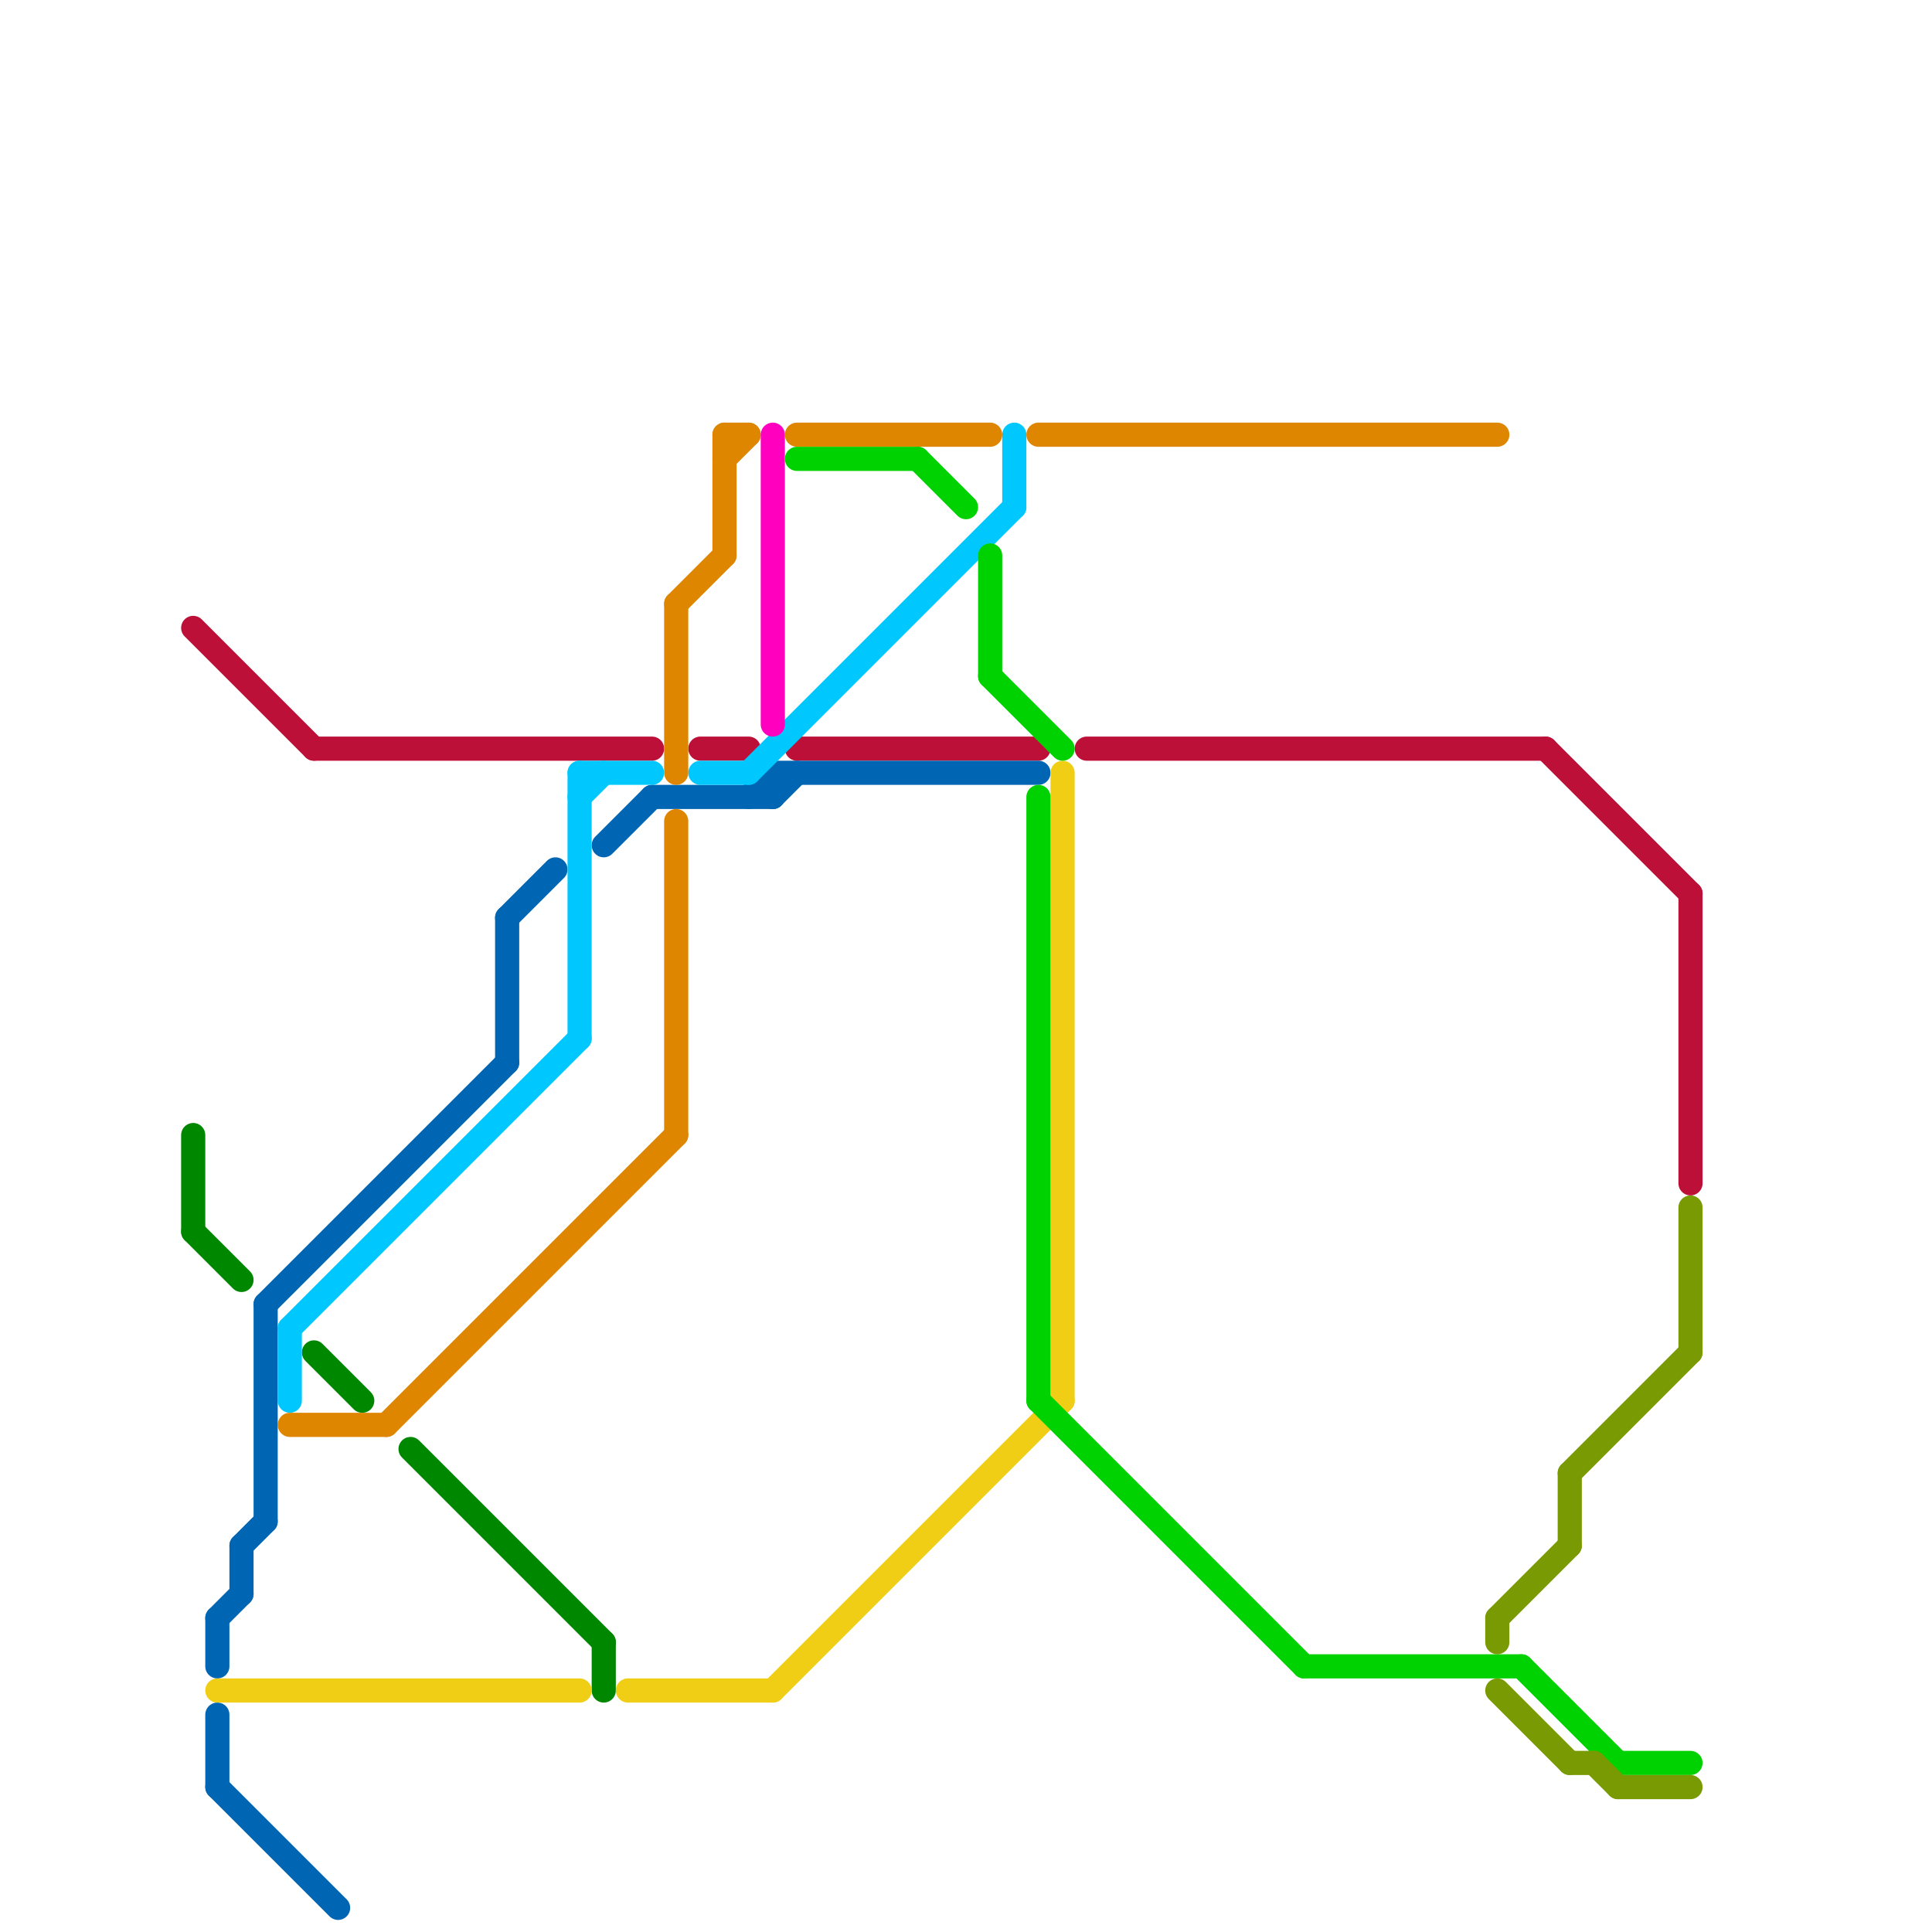 
<svg version="1.1" xmlns="http://www.w3.org/2000/svg" viewBox="0 0 80 80">
<style>text { font: 1px Helvetica; font-weight: 600; white-space: pre; dominant-baseline: central; } line { stroke-width: 1; fill: none; stroke-linecap: round; stroke-linejoin: round; } .c0 { stroke: #bd1038 } .c1 { stroke: #008700 } .c2 { stroke: #0065b3 } .c3 { stroke: #f0ce15 } .c4 { stroke: #00c8ff } .c5 { stroke: #df8600 } .c6 { stroke: #ff00bf } .c7 { stroke: #00d100 } .c8 { stroke: #7a9a04 }</style><defs><g id="wm-xf"><circle r="1.2" fill="#000"/><circle r="0.9" fill="#fff"/><circle r="0.6" fill="#000"/><circle r="0.3" fill="#fff"/></g><g id="wm"><circle r="0.6" fill="#000"/><circle r="0.3" fill="#fff"/></g></defs><line class="c0" x1="45" y1="31" x2="64" y2="31"/><line class="c0" x1="13" y1="31" x2="27" y2="31"/><line class="c0" x1="70" y1="37" x2="70" y2="49"/><line class="c0" x1="33" y1="31" x2="43" y2="31"/><line class="c0" x1="8" y1="26" x2="13" y2="31"/><line class="c0" x1="29" y1="31" x2="31" y2="31"/><line class="c0" x1="64" y1="31" x2="70" y2="37"/><line class="c1" x1="17" y1="60" x2="25" y2="68"/><line class="c1" x1="8" y1="47" x2="8" y2="51"/><line class="c1" x1="13" y1="56" x2="15" y2="58"/><line class="c1" x1="8" y1="51" x2="10" y2="53"/><line class="c1" x1="25" y1="68" x2="25" y2="70"/><line class="c2" x1="9" y1="67" x2="9" y2="69"/><line class="c2" x1="9" y1="74" x2="14" y2="79"/><line class="c2" x1="11" y1="54" x2="11" y2="63"/><line class="c2" x1="31" y1="33" x2="32" y2="32"/><line class="c2" x1="32" y1="33" x2="33" y2="32"/><line class="c2" x1="27" y1="33" x2="32" y2="33"/><line class="c2" x1="11" y1="54" x2="21" y2="44"/><line class="c2" x1="10" y1="64" x2="11" y2="63"/><line class="c2" x1="10" y1="64" x2="10" y2="66"/><line class="c2" x1="25" y1="35" x2="27" y2="33"/><line class="c2" x1="9" y1="71" x2="9" y2="74"/><line class="c2" x1="32" y1="32" x2="43" y2="32"/><line class="c2" x1="21" y1="38" x2="21" y2="44"/><line class="c2" x1="21" y1="38" x2="23" y2="36"/><line class="c2" x1="32" y1="32" x2="32" y2="33"/><line class="c2" x1="9" y1="67" x2="10" y2="66"/><line class="c3" x1="44" y1="32" x2="44" y2="58"/><line class="c3" x1="26" y1="70" x2="32" y2="70"/><line class="c3" x1="32" y1="70" x2="44" y2="58"/><line class="c3" x1="9" y1="70" x2="24" y2="70"/><line class="c4" x1="12" y1="55" x2="24" y2="43"/><line class="c4" x1="24" y1="33" x2="25" y2="32"/><line class="c4" x1="24" y1="32" x2="24" y2="43"/><line class="c4" x1="31" y1="32" x2="42" y2="21"/><line class="c4" x1="12" y1="55" x2="12" y2="58"/><line class="c4" x1="29" y1="32" x2="31" y2="32"/><line class="c4" x1="42" y1="18" x2="42" y2="21"/><line class="c4" x1="24" y1="32" x2="27" y2="32"/><line class="c5" x1="28" y1="34" x2="28" y2="47"/><line class="c5" x1="33" y1="18" x2="41" y2="18"/><line class="c5" x1="30" y1="18" x2="30" y2="23"/><line class="c5" x1="30" y1="18" x2="31" y2="18"/><line class="c5" x1="12" y1="59" x2="16" y2="59"/><line class="c5" x1="28" y1="25" x2="30" y2="23"/><line class="c5" x1="30" y1="19" x2="31" y2="18"/><line class="c5" x1="16" y1="59" x2="28" y2="47"/><line class="c5" x1="43" y1="18" x2="62" y2="18"/><line class="c5" x1="28" y1="25" x2="28" y2="32"/><line class="c6" x1="32" y1="18" x2="32" y2="30"/><line class="c7" x1="38" y1="19" x2="40" y2="21"/><line class="c7" x1="43" y1="58" x2="54" y2="69"/><line class="c7" x1="41" y1="28" x2="44" y2="31"/><line class="c7" x1="67" y1="73" x2="70" y2="73"/><line class="c7" x1="43" y1="33" x2="43" y2="58"/><line class="c7" x1="41" y1="23" x2="41" y2="28"/><line class="c7" x1="63" y1="69" x2="67" y2="73"/><line class="c7" x1="33" y1="19" x2="38" y2="19"/><line class="c7" x1="54" y1="69" x2="63" y2="69"/><line class="c8" x1="66" y1="73" x2="67" y2="74"/><line class="c8" x1="62" y1="67" x2="65" y2="64"/><line class="c8" x1="62" y1="70" x2="65" y2="73"/><line class="c8" x1="67" y1="74" x2="70" y2="74"/><line class="c8" x1="65" y1="61" x2="65" y2="64"/><line class="c8" x1="70" y1="50" x2="70" y2="56"/><line class="c8" x1="62" y1="67" x2="62" y2="68"/><line class="c8" x1="65" y1="73" x2="66" y2="73"/><line class="c8" x1="65" y1="61" x2="70" y2="56"/>
</svg>
